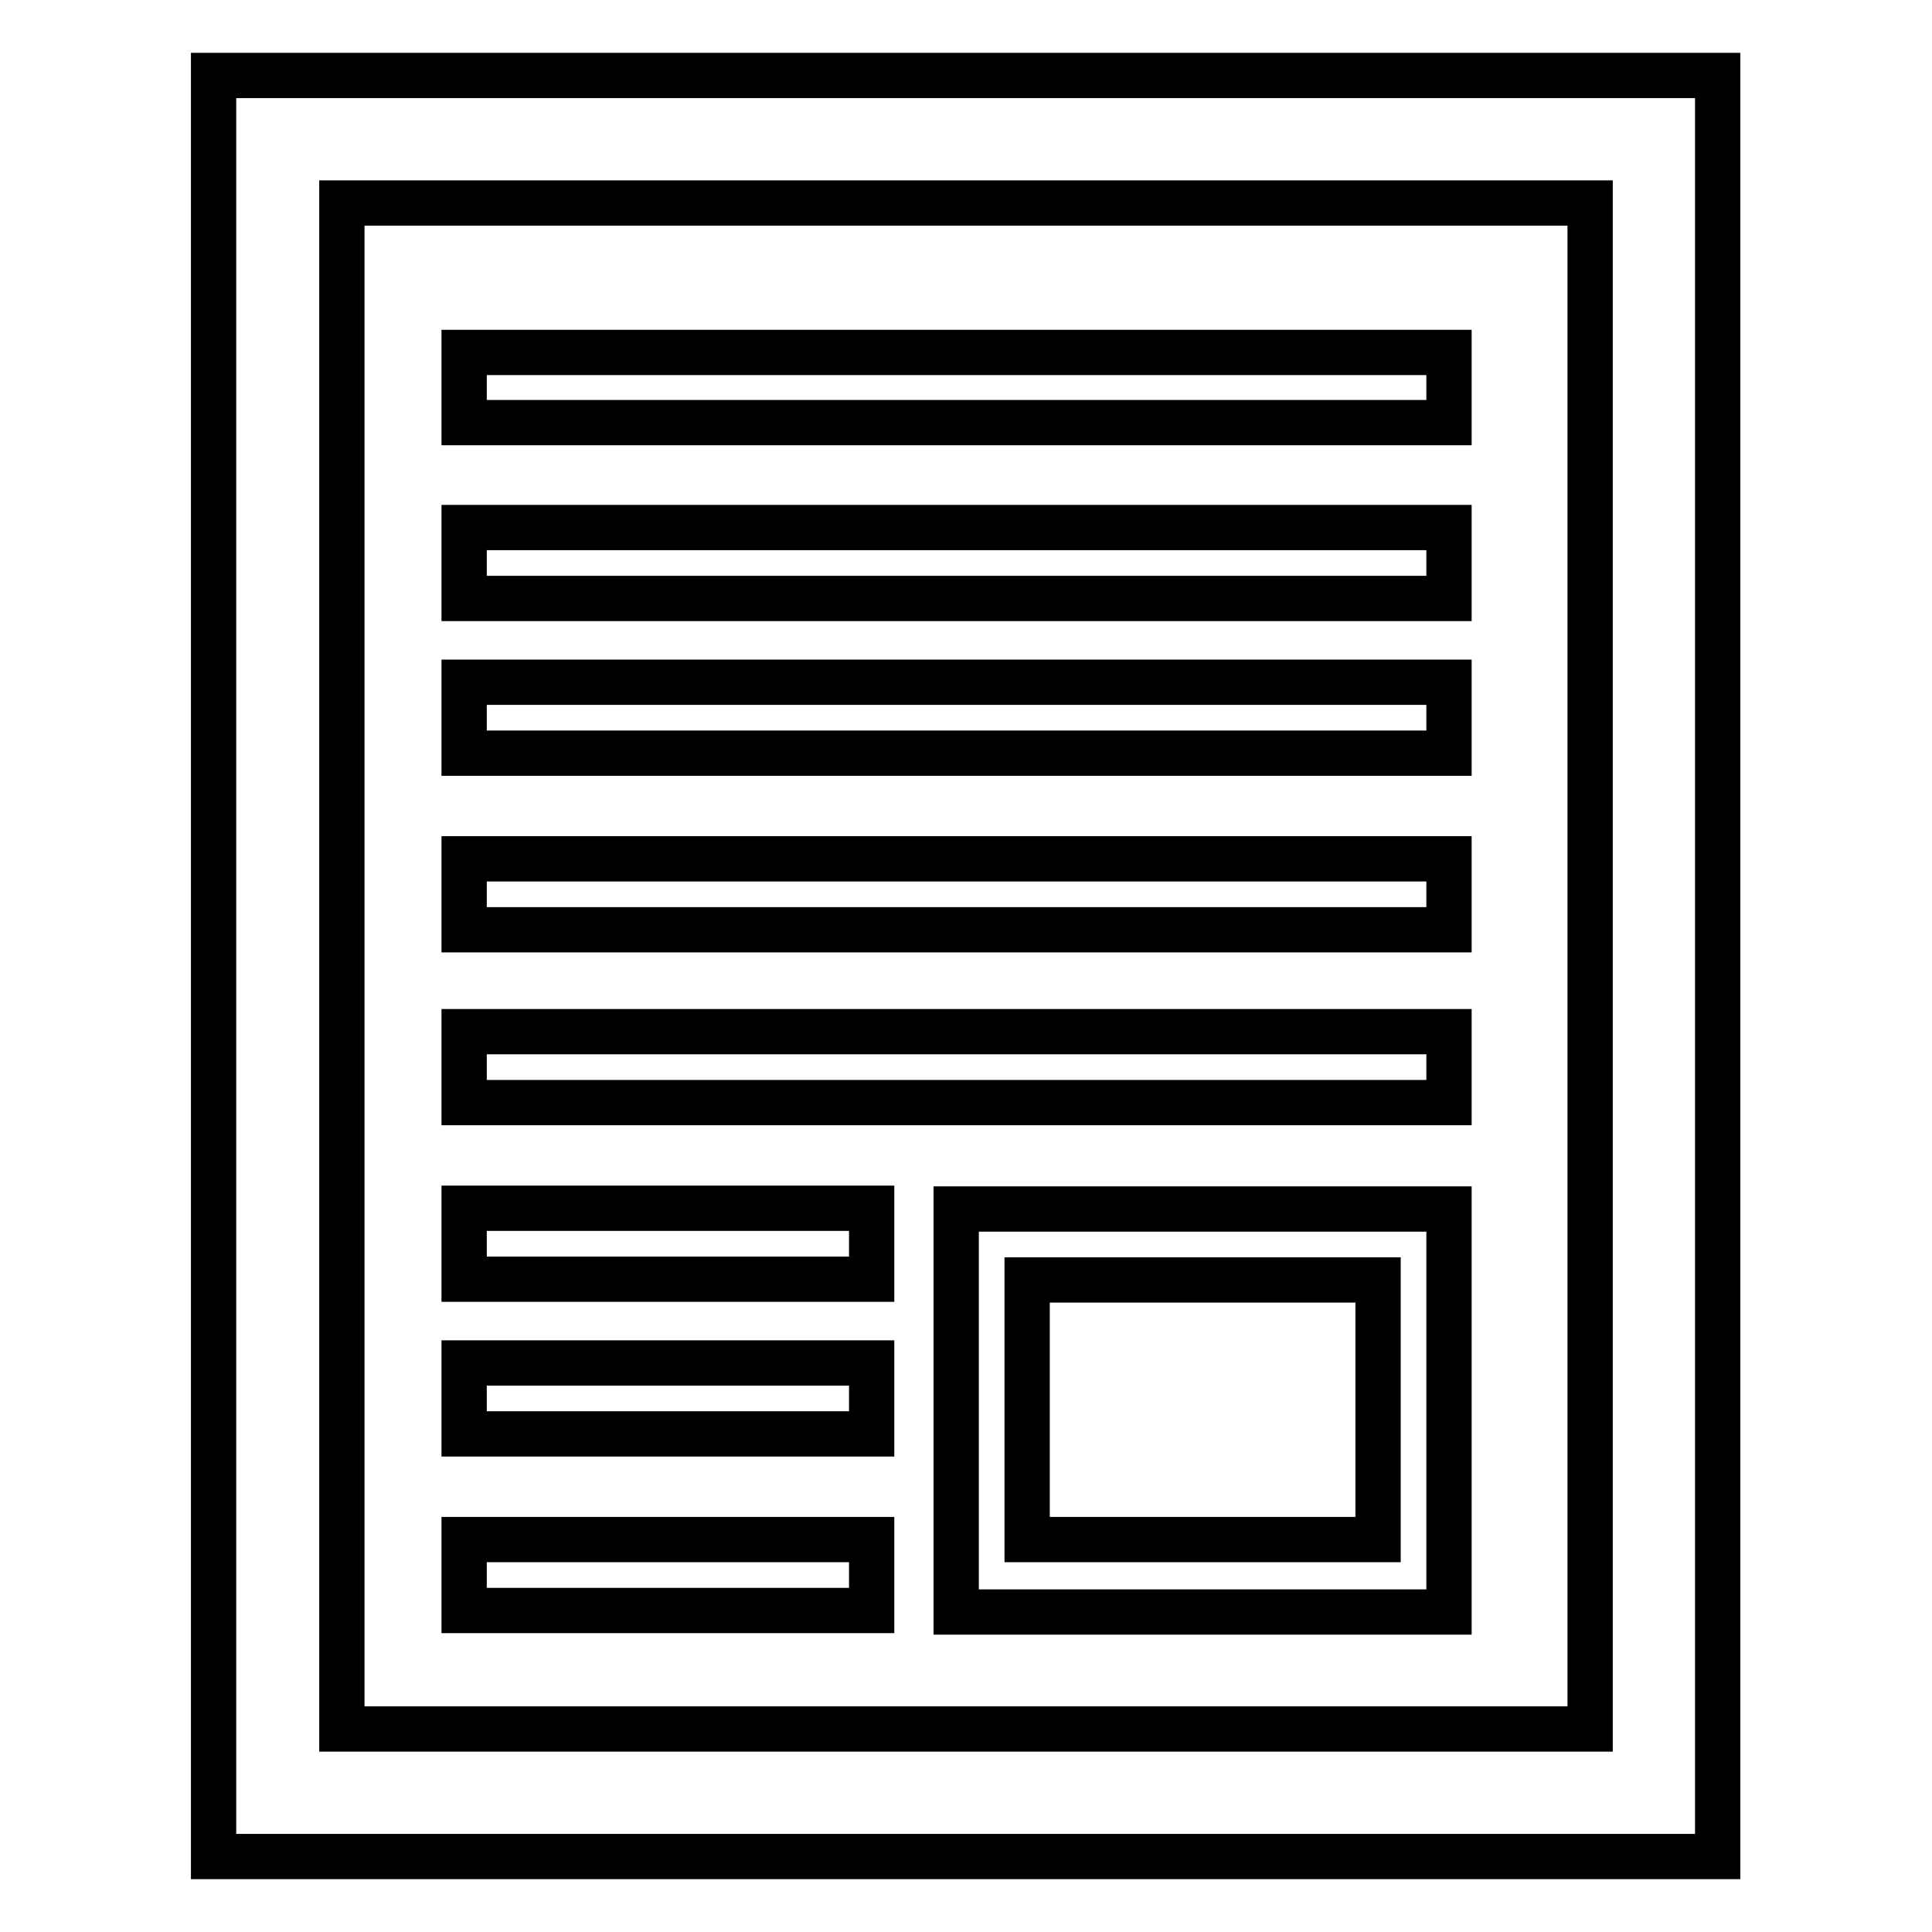 <?xml version="1.0" encoding="utf-8"?>
<!-- Svg Vector Icons : http://www.onlinewebfonts.com/icon -->
<!DOCTYPE svg PUBLIC "-//W3C//DTD SVG 1.1//EN" "http://www.w3.org/Graphics/SVG/1.1/DTD/svg11.dtd">
<svg version="1.1" xmlns="http://www.w3.org/2000/svg" xmlns:xlink="http://www.w3.org/1999/xlink" x="0px" y="0px" viewBox="0 0 256 256" enable-background="new 0 0 256 256" xml:space="preserve">
<g> <path stroke-width="6" fill-opacity="0" stroke="#000000"  d="M28.3,10v236h199.3V10H28.3z M210.7,229.1H45.3V26.9h165.4V229.1L210.7,229.1z"/> <path stroke-width="6" fill-opacity="0" stroke="#000000"  d="M61.5,136.7H192v9.4H61.5V136.7z M61.5,160.1h54v9.4h-54V160.1z M126.7,162v51.6H192v-53.4h-65.3V162z  M182.6,204h-46.5v-34.4h46.5V204z M61.5,180.6h54v9.4h-54V180.6z M61.5,204h54v9.4h-54V204z M61.5,46.7H192V56H61.5V46.7z  M61.5,69.9H192v9.4H61.5V69.9z M61.5,90.4H192v9.4H61.5V90.4z M61.5,113.8H192v9.4H61.5V113.8z"/></g>
</svg>